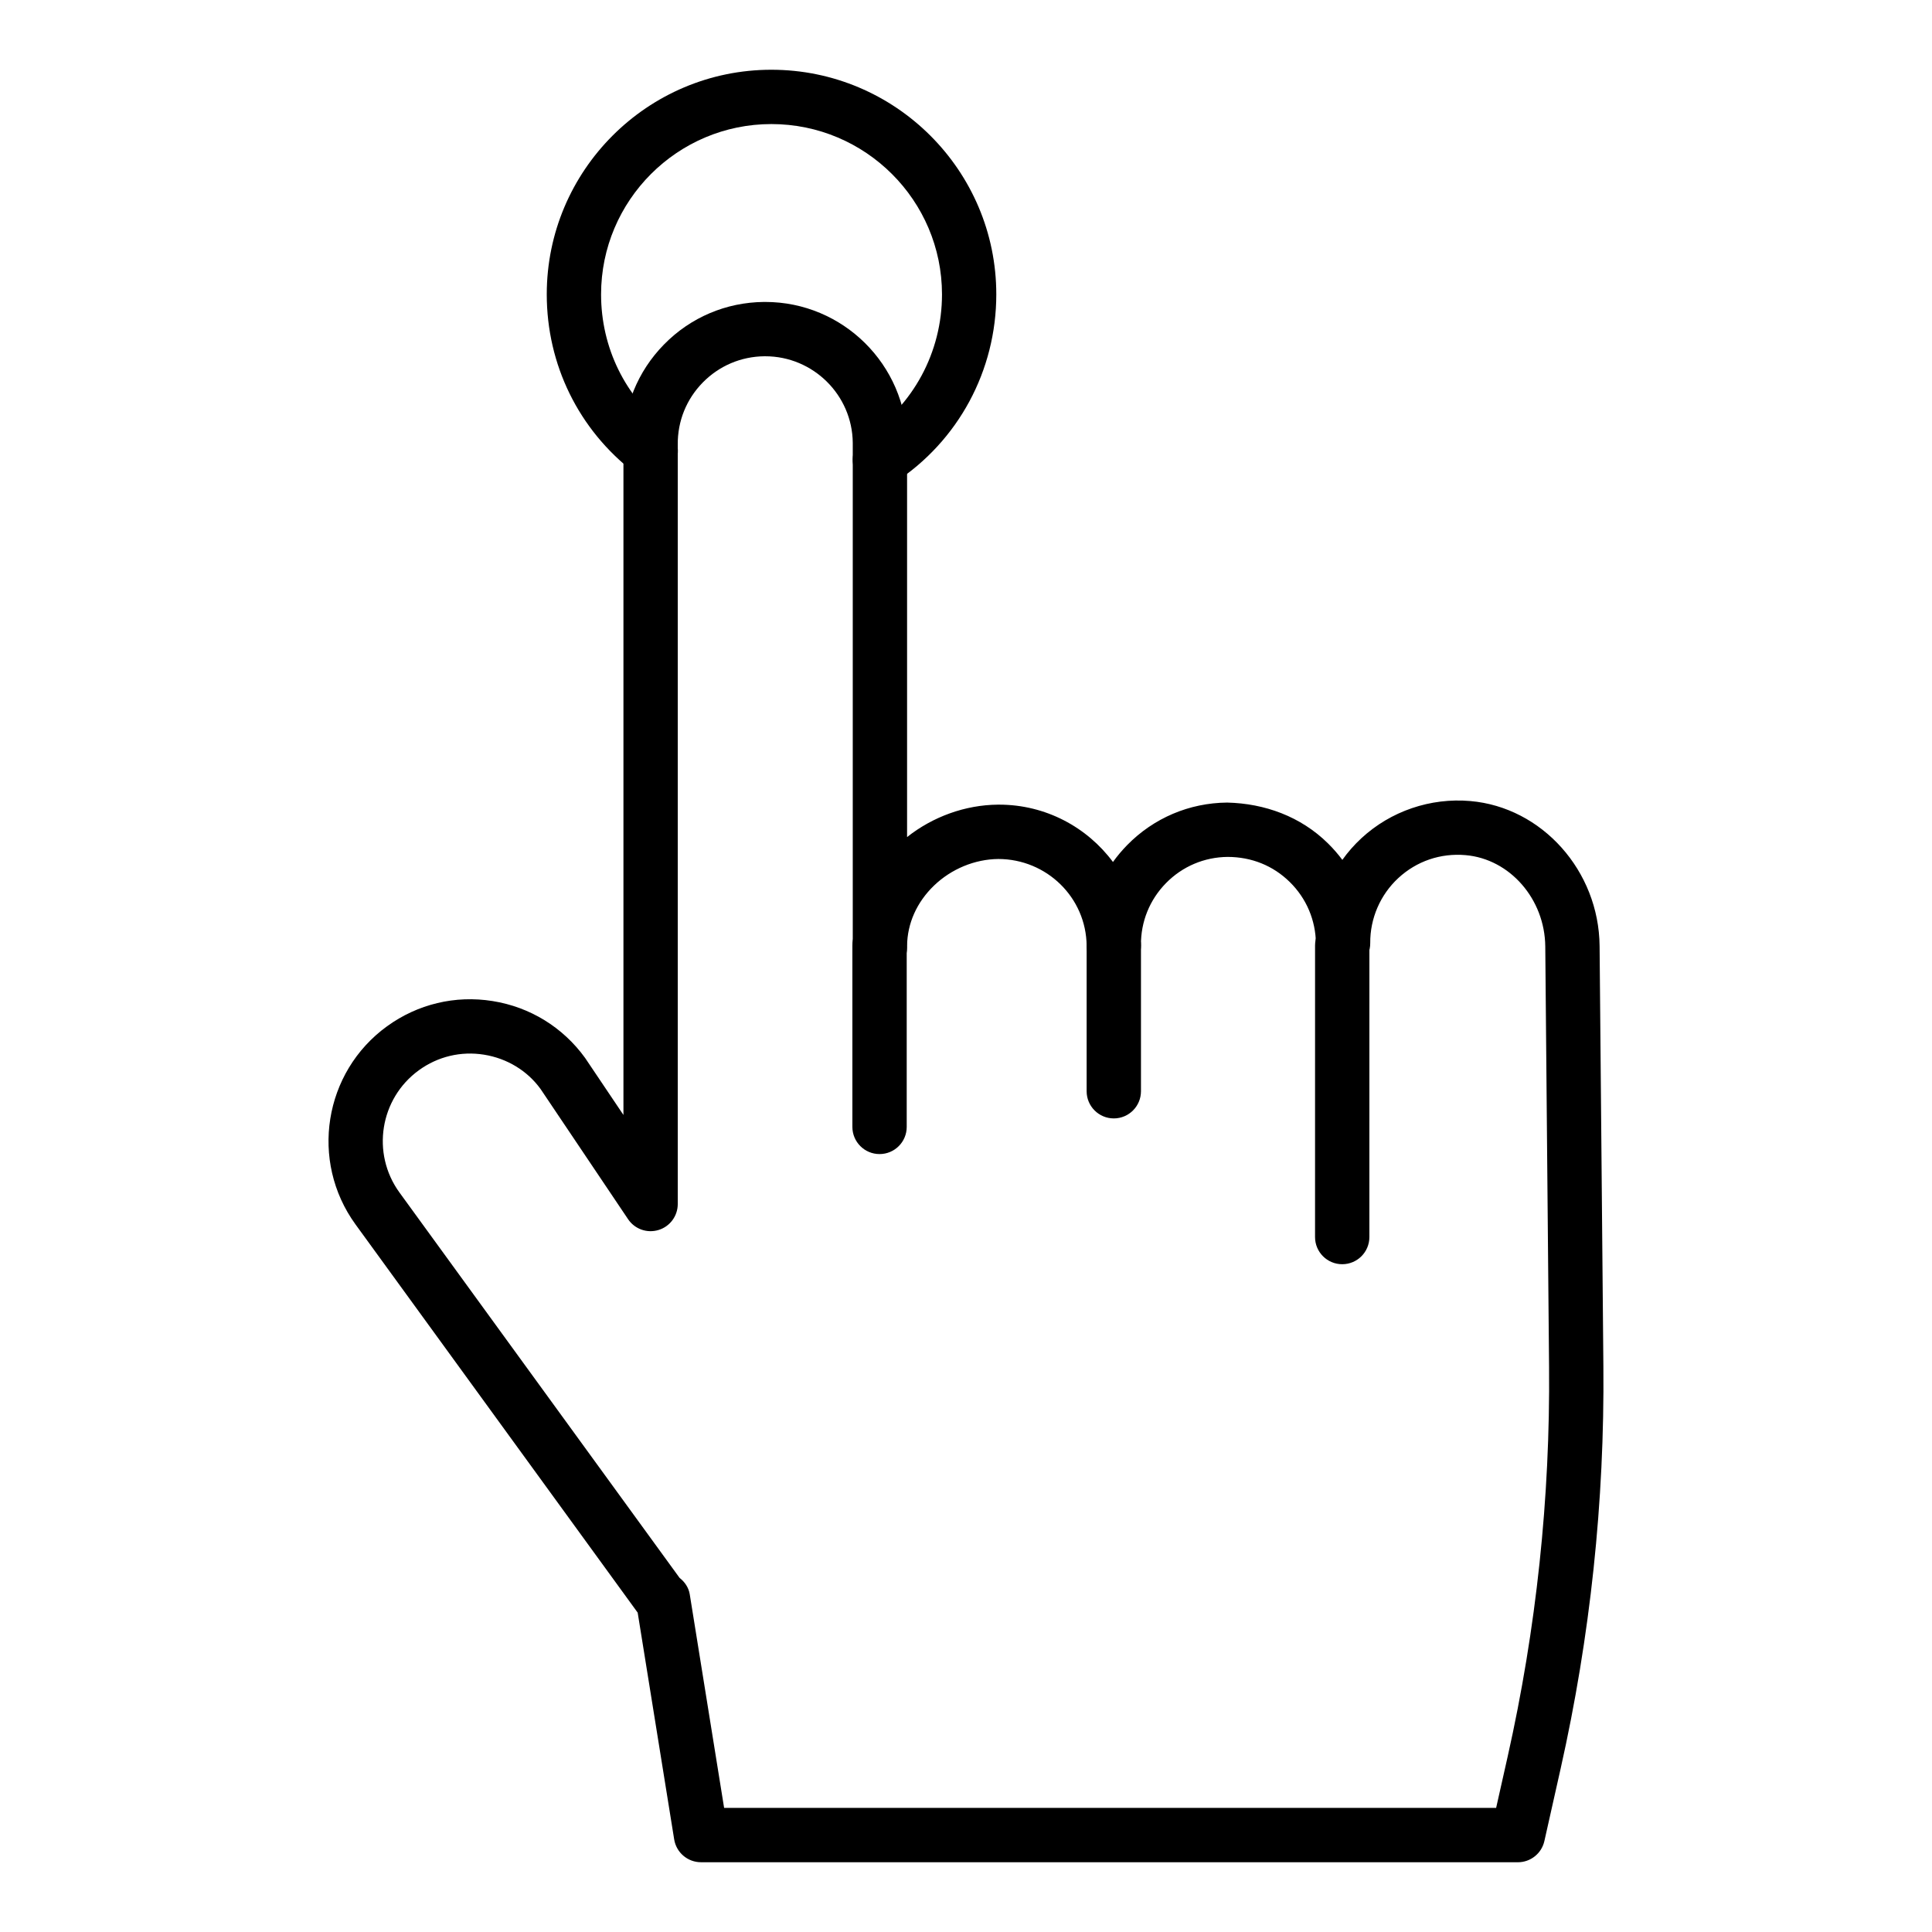 <?xml version="1.0" encoding="UTF-8"?>
<!-- Uploaded to: SVG Repo, www.svgrepo.com, Generator: SVG Repo Mixer Tools -->
<svg fill="#000000" width="800px" height="800px" version="1.1" viewBox="144 144 512 512" xmlns="http://www.w3.org/2000/svg">
 <g>
  <path d="m377.19 273.05c-2.348 0-4.644-1.145-6.031-3.258-2.18-3.324-1.242-7.789 2.082-9.965 12.77-8.352 20.398-22.492 20.398-37.82-0.004-24.883-20.289-45.129-45.219-45.129-24.887 0-45.129 20.246-45.129 45.129 0 14.133 6.394 27.176 17.559 35.789 3.141 2.43 3.727 6.949 1.301 10.094-2.426 3.141-6.938 3.731-10.102 1.301-14.711-11.359-23.152-28.559-23.152-47.184-0.004-32.82 26.699-59.523 59.523-59.523 32.867 0 59.609 26.703 59.609 59.523 0 20.203-10.059 38.848-26.906 49.867-1.215 0.797-2.586 1.176-3.934 1.176z"/>
  <path d="m439.17 440.39c-3.977 0-7.199-3.223-7.199-7.199v-38.648c0-3.977 3.219-7.199 7.199-7.199 3.977 0 7.199 3.223 7.199 7.199v38.648c-0.004 3.977-3.223 7.199-7.199 7.199z"/>
  <path d="m546.25 637.51h-216.48c-3.535 0-6.543-2.566-7.106-6.055l-9.672-60.09-74.789-102.9c-12.168-16.785-8.414-40.328 8.363-52.492 8.133-5.887 18.055-8.273 27.973-6.684 9.918 1.582 18.617 6.93 24.508 15.059l10.172 15.125v-177.6c-0.09-9.973 3.731-19.445 10.77-26.605 7.027-7.164 16.434-11.156 26.477-11.25h0.336c20.566 0 37.391 16.633 37.582 37.242v104.57c6.848-5.418 15.422-8.512 24.059-8.59h0.344c12.32 0 23.301 5.973 30.16 15.195 1.133-1.582 2.398-3.082 3.781-4.496 7.035-7.164 16.441-11.156 26.477-11.25 10.031 0.234 19.512 3.731 26.672 10.766 1.414 1.387 2.699 2.863 3.859 4.418 1.469-2.062 3.156-3.984 5.047-5.734 7.754-7.18 18.309-10.773 28.859-9.855 19.027 1.641 34.082 18.512 34.266 38.402v0.004l1.004 111.39c0.332 35.812-3.484 71.699-11.336 106.66l-4.301 19.164c-0.738 3.281-3.656 5.613-7.023 5.613zm-210.35-14.395h204.59l3.043-13.543c7.606-33.879 11.301-68.66 10.984-103.37l-1.004-111.39c-0.121-12.555-9.391-23.18-21.105-24.191-6.648-0.582-12.988 1.586-17.844 6.078-4.785 4.43-7.492 10.711-7.438 17.227v0.004c0.035 3.977-3.156 7.227-7.133 7.262h-0.062c-3.941 0-7.164-3.18-7.199-7.129v-0.023c-0.062-6.184-2.523-11.977-6.938-16.309-4.414-4.336-10.121-6.633-16.461-6.641-6.191 0.055-11.992 2.519-16.328 6.938-4.344 4.422-6.699 10.266-6.641 16.457v0.07c0 3.941-3.176 7.16-7.133 7.195h-0.062c-3.941 0-7.164-3.18-7.199-7.129-0.121-12.785-10.613-22.965-23.398-22.98-6.25 0.055-12.477 2.637-17.078 7.074-4.527 4.371-7.043 10.004-7.106 15.898v0.488c0 3.961-3.203 7.18-7.164 7.199h-0.035c-3.949 0-7.164-3.18-7.199-7.129v-0.633-133.21c-0.121-12.648-10.5-22.914-23.188-22.914h-0.211c-6.191 0.055-11.996 2.523-16.336 6.941-4.344 4.418-6.699 10.262-6.641 16.453v201.27c0 3.168-2.066 5.961-5.098 6.883-3.051 0.926-6.312-0.246-8.074-2.871l-23.195-34.508c-3.484-4.805-8.855-8.105-14.973-9.082-6.129-0.984-12.25 0.484-17.262 4.121-10.352 7.508-12.664 22.031-5.164 32.383l74.25 102.15c1.391 1.078 2.41 2.594 2.691 4.34z"/>
  <path d="m499.7 479.03c-3.977 0-7.199-3.223-7.199-7.199l0.004-77.293c0-3.977 3.219-7.199 7.199-7.199 3.977 0 7.199 3.223 7.199 7.199l-0.004 77.297c0 3.973-3.219 7.195-7.199 7.195z"/>
  <path d="m377.09 449.84c-3.977 0-7.199-3.223-7.199-7.199v-48.098c0-3.977 3.219-7.199 7.199-7.199 3.977 0 7.199 3.223 7.199 7.199v48.098c0 3.977-3.219 7.199-7.199 7.199z"/>
 </g>
</svg>